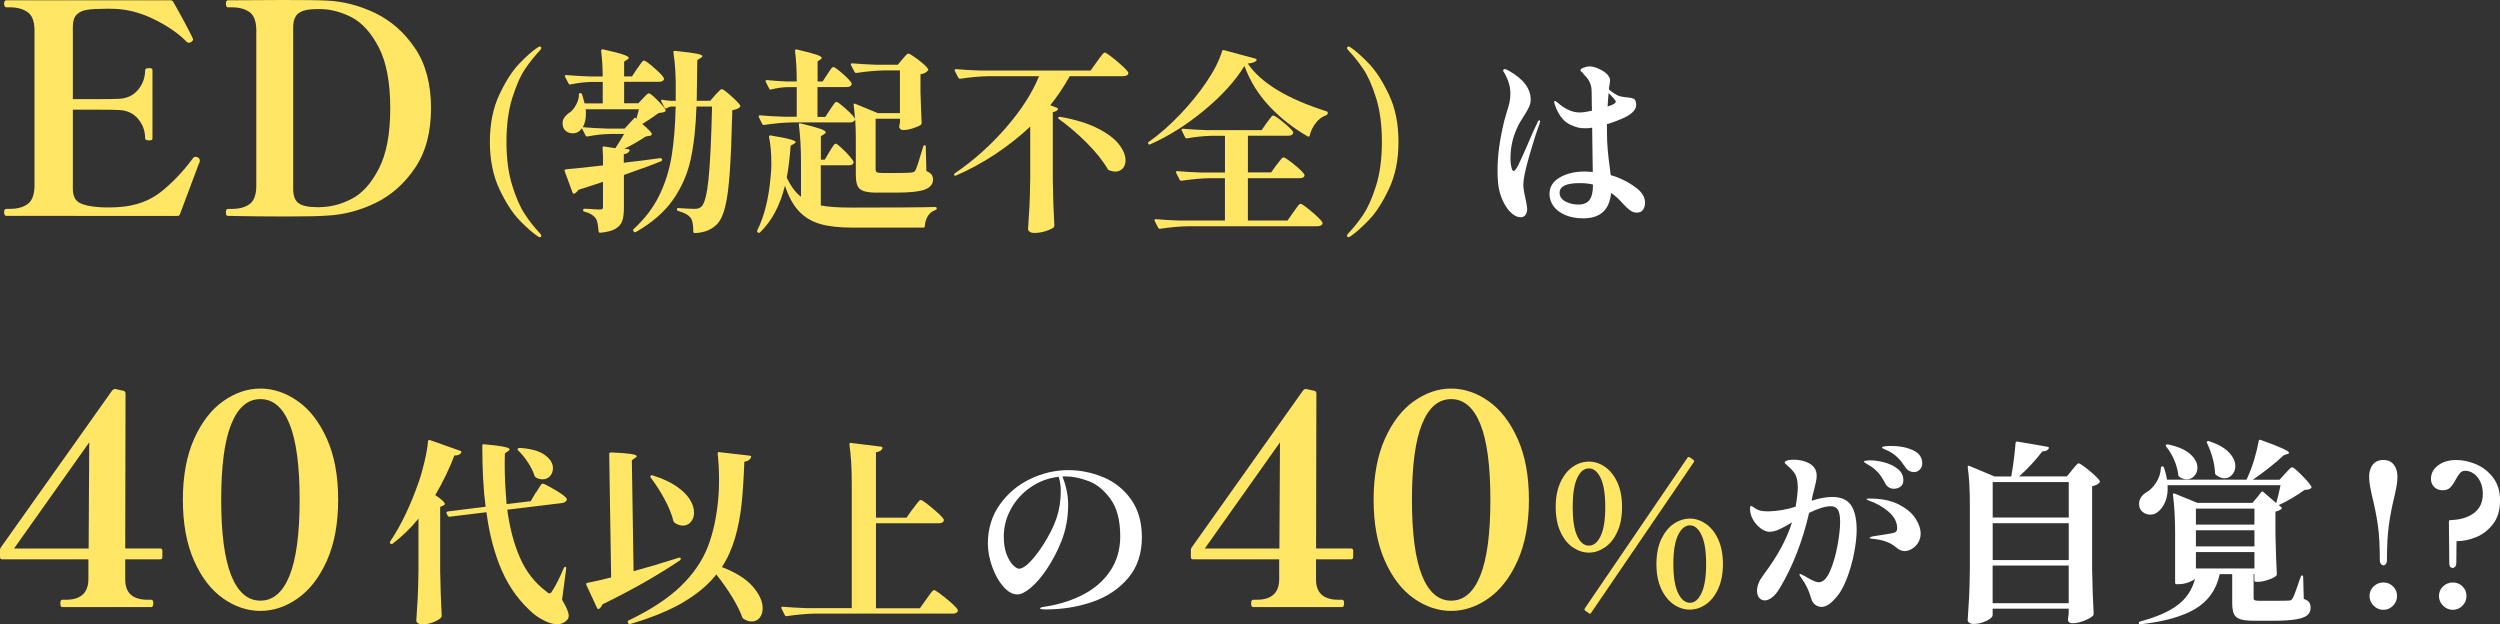 <?xml version="1.0" encoding="UTF-8"?>
<svg id="_レイヤー_2" data-name="レイヤー 2" xmlns="http://www.w3.org/2000/svg" viewBox="0 0 504.87 126.1">
  <rect x="0" y="0" width="504.87" height="126.1" fill="#333333" stroke="none"/>
  <defs>
    <style>
      .cls-1 {
        fill: #fff;
      }

      .cls-2 {
        fill: #ffe664;
      }
    </style>
  </defs>
  <g id="layout">
    <g>
      <g>
        <path class="cls-2" d="M40.36,32.44c0,.16-.04.32-.12.47-.08.16-.14.3-.18.41l-3.72,9.93c-.04.24-.22.35-.53.35H1.3c-.32,0-.47-.26-.47-.77,0-.43.16-.65.47-.65h.71c1.5,0,2.7-.33,3.6-1,.91-.67,1.36-1.93,1.36-3.78V6.2c0-1.85-.46-3.1-1.39-3.75-.93-.65-2.12-.97-3.57-.97h-.71c-.32,0-.47-.26-.47-.77C.83.28.98.06,1.3.06h33.15c.24,0,.41.1.53.3.79,1.38,1.57,2.79,2.33,4.22.77,1.44,1.31,2.49,1.62,3.16l.06.24c0,.16-.14.34-.41.53-.16.08-.3.12-.41.12-.2,0-.38-.08-.53-.24-1.65-1.69-3.89-3.22-6.71-4.58-2.82-1.36-5.64-2.04-8.48-2.04h-1.12c-1.62,0-2.87.07-3.75.21-.89.14-1.59.46-2.1.97-.51.51-.77,1.34-.77,2.48v14.59h4.79c2.17,0,3.62-.02,4.37-.06,1.69-.04,3.02-.64,3.99-1.8.96-1.16,1.45-2.49,1.45-3.99,0-.28.26-.41.77-.41.28,0,.46.03.56.09.1.06.15.17.15.32v13.77c0,.16-.05.27-.15.32-.1.06-.29.09-.56.09-.51,0-.77-.14-.77-.41,0-1.5-.48-2.82-1.45-3.96-.97-1.14-2.29-1.73-3.99-1.77-.75-.04-2.21-.06-4.37-.06h-4.79v15.95c0,1.38.42,2.31,1.27,2.81.85.49,2.18.8,3.99.92.39.04,1,.06,1.83.06s1.5-.02,2.01-.06c3.47-.2,6.37-1.23,8.72-3.1,2.34-1.87,4.5-4.15,6.47-6.82.12-.16.28-.24.47-.24.16,0,.31.04.47.12.27.12.41.34.41.65Z"/>
        <path class="cls-2" d="M45.71,43.43c-.06-.12-.09-.31-.09-.59,0-.43.14-.65.41-.65h.77c1.5,0,2.7-.32,3.6-.97.91-.65,1.36-1.9,1.36-3.75V6.2c0-1.85-.45-3.1-1.36-3.75-.91-.65-2.11-.97-3.6-.97h-.77c-.28,0-.41-.26-.41-.77,0-.43.14-.65.41-.65l11.17-.06c4.45,0,7.41.04,8.86.12,3.31.16,6.56,1,9.75,2.54,3.19,1.54,5.86,3.9,8.01,7.09,2.15,3.19,3.22,7.23,3.22,12.11s-1.07,8.86-3.22,12.05c-2.15,3.19-4.82,5.55-8.01,7.09-3.19,1.54-6.44,2.38-9.75,2.54-1.38.12-4.22.18-8.51.18-3.54,0-7.39-.04-11.52-.12-.16,0-.27-.06-.33-.18ZM64.52,41.83c2.17,0,4.32-.55,6.47-1.65,2.15-1.1,3.99-3.14,5.52-6.12,1.54-2.97,2.3-7.04,2.3-12.2s-.77-9.29-2.3-12.26c-1.54-2.97-3.38-5.01-5.52-6.12-2.15-1.1-4.3-1.65-6.47-1.65h-.41c-1.81,0-3.08.28-3.81.83-.73.55-1.09,1.52-1.09,2.9v32.56c0,1.42.36,2.39,1.09,2.92.73.53,2,.8,3.81.8h.41Z"/>
        <path class="cls-2" d="M108.58,47.7c-.97-.63-2.18-1.69-3.62-3.17-1.44-1.48-2.81-3.59-4.1-6.32-1.29-2.73-1.93-5.92-1.93-9.57s.64-6.84,1.93-9.57c1.29-2.73,2.65-4.84,4.1-6.32,1.44-1.48,2.65-2.54,3.62-3.17.21-.13.35-.2.43-.2s.15.03.22.1c.07.07.1.14.1.22s-.09.24-.28.47c-1.05,1.1-2.05,2.35-2.99,3.74-.95,1.39-1.81,3.34-2.6,5.85-.79,2.51-1.18,5.47-1.18,8.88s.38,6.28,1.14,8.74c.76,2.47,1.61,4.41,2.54,5.83.93,1.42,1.92,2.68,2.97,3.78l.24.28c.03.05.06.11.1.18.04.07.06.12.06.18,0,.08-.03.14-.1.2-.07.05-.14.08-.22.08s-.22-.07-.43-.2Z"/>
        <path class="cls-2" d="M133.44,31.98c.08,0,.14.03.2.08.05.05.08.11.08.16,0,.18-.08.3-.24.35-1.44.6-3.94,1.52-7.48,2.76v6.62c0,1.1-.11,1.98-.33,2.64-.22.66-.68,1.19-1.36,1.6-.68.41-1.71.68-3.07.81h-.08c-.13,0-.22-.09-.28-.28-.05-.66-.12-1.2-.2-1.61-.08-.42-.21-.77-.39-1.06-.5-.63-1.25-1.06-2.25-1.3-.18-.03-.28-.13-.28-.32s.1-.28.31-.28l.98.04c.81.08,1.52.12,2.13.12.24,0,.39-.04.47-.12.08-.08.12-.22.12-.43v-5.04c-2.13.71-3.78,1.25-4.96,1.61-.21.34-.47.59-.79.75-.03.03-.07.04-.12.04-.13,0-.22-.08-.28-.24l-1.58-4.29-.04-.16c0-.1.09-.18.28-.24.73-.05,2.77-.26,6.11-.63l1.38-.16v-1.85c0-.39-.03-.96-.08-1.69v-.04c0-.1.03-.18.1-.22.07-.04.14-.05.22-.02l2.25.35c.52-.76,1.12-1.72,1.77-2.88h-2.68c-1.65.03-3.22.2-4.69.51h-.12c-.1,0-.2-.07-.28-.2l-.75-1.46c-.18.24-.38.45-.59.63-.34.26-.77.39-1.3.39-.55,0-1.02-.18-1.42-.53s-.59-.86-.59-1.52c0-.45.14-.86.43-1.24.29-.38.66-.7,1.1-.97.45-.34.85-.85,1.22-1.54.37-.68.55-1.35.55-2.01,0-.21.08-.32.24-.32.18,0,.31.08.39.24.1.32.2.66.3,1.04.09.38.16.65.22.81h3.66v-4.33h-2.44c-1.42.05-2.77.22-4.06.51-.08,0-.16-.01-.24-.04-.08-.03-.13-.08-.16-.16l-.71-1.34s-.04-.08-.04-.16c0-.13.1-.2.31-.2,1.42.13,3.01.22,4.77.28h2.56c0-1.84-.11-3.56-.31-5.16,0-.26.12-.37.35-.32,2,.45,3.37.8,4.12,1.06.75.26,1.12.49,1.12.67,0,.08-.09.18-.28.32l-.67.43v2.99h1.58l1.06-1.58c.16-.21.33-.46.53-.75.2-.29.36-.51.49-.65.13-.14.25-.22.35-.22.24,0,.9.47,1.99,1.42,1.09.95,1.75,1.63,1.99,2.05.05.13.07.26.04.39-.16.29-.5.43-1.02.43h-7.01v4.33h2.88l.91-.98c.1-.1.3-.3.57-.59.28-.29.49-.43.65-.43.21,0,.76.44,1.65,1.32.89.88,1.46,1.54,1.69,1.99.08.16.04.29-.12.39-.21.13-.63.22-1.26.28-1.16.84-2.26,1.58-3.31,2.21,1.29,1.08,1.93,1.76,1.93,2.05,0,.18-.16.3-.47.35l-.75.12c-1.65,1.08-3.1,1.9-4.33,2.48l.79.08c.26.05.34.17.24.35-.16.37-.54.59-1.14.67v1.73c.68-.1,1.76-.24,3.23-.39l4.14-.55h.08ZM126.15,25.96l1.85-2.01c.05-.08.12-.13.2-.16.08-.03.14-.01.2.04l.12.16s.17-.62.51-1.93h-10.75c.03.21.04.51.04.91,0,1.1-.21,2.01-.63,2.72,1.44.13,3.09.22,4.92.28h3.55ZM147.58,19.32c1,.88,1.63,1.53,1.89,1.95.08.13.05.26-.08.39-.31.29-.81.49-1.5.59-.13,5.28-.3,9.43-.51,12.45-.21,3.02-.51,5.34-.91,6.97-.39,1.63-.93,2.81-1.61,3.55-1.1,1.16-2.61,1.77-4.53,1.85-.21,0-.32-.11-.32-.32,0-1.34-.17-2.25-.51-2.72-.47-.63-1.31-1.1-2.52-1.42-.18-.03-.28-.14-.28-.35,0-.08.03-.14.08-.2.05-.05.13-.07.24-.04,1.47.11,2.59.16,3.35.16.55,0,.98-.16,1.3-.47.63-.6,1.1-2.46,1.42-5.57.32-3.11.55-7.99.71-14.63h-3.15c-.13,4.12-.52,7.67-1.16,10.64-.64,2.97-1.83,5.69-3.56,8.17-1.73,2.48-4.23,4.65-7.48,6.52-.18.1-.34.08-.47-.08l-.04-.08c-.13-.18-.12-.33.04-.43,2.23-2.05,3.95-4.31,5.16-6.79,1.21-2.48,2.04-5.13,2.5-7.96.46-2.82.73-6.15.81-9.99h-.83c-.34.03-.67.14-.98.35-.18.11-.33.07-.43-.12l-.67-1.26-.04-.16c0-.16.1-.21.32-.16.34.08.91.14,1.69.2h.95v-1.97c.03-1.29,0-2.65-.08-4.08-.08-1.43-.21-2.67-.39-3.72,0-.26.12-.37.35-.31,2.07.21,3.51.39,4.31.55.8.16,1.2.33,1.2.51,0,.11-.11.22-.32.35l-.71.43-.04,2.76c0,1.29-.03,3.11-.08,5.48h2.72l1.02-1.18c.1-.1.26-.27.47-.49.21-.22.38-.39.51-.51.13-.12.25-.18.35-.18.21,0,.81.44,1.81,1.32Z"/>
        <path class="cls-2" d="M188.87,41.83c.21,0,.31.08.31.24s-.09.28-.28.35c-.63.21-1.13.6-1.5,1.18-.37.58-.58,1.26-.63,2.05,0,.21-.11.31-.32.31h-14.42c-2.57,0-4.71-.24-6.4-.73-1.69-.49-3.12-1.34-4.27-2.56-1.16-1.22-2.1-2.95-2.84-5.18-1,4.04-2.68,7.19-5.04,9.45-.16.13-.3.13-.43,0-.16-.16-.2-.3-.12-.43,1.44-2.86,2.35-6.55,2.72-11.07.08-.76.12-1.56.12-2.4,0-2.13-.16-3.91-.47-5.36v-.08c0-.21.12-.29.35-.24,1.92.31,3.24.58,3.96.79.72.21,1.08.39,1.08.55,0,.08-.1.18-.31.32l-.71.39c-.21,2.71-.47,4.86-.79,6.46.84,1.76,1.8,3.05,2.88,3.86v-6.85c0-2.89-.15-5.45-.43-7.68v-.08c0-.21.12-.28.35-.2,1.94.47,3.28.84,4,1.1.72.26,1.08.5,1.08.71,0,.11-.11.22-.32.35l-.67.43v4.73h.79l.95-1.61c.1-.16.25-.39.43-.69.18-.3.34-.53.47-.69.13-.16.25-.24.35-.24.16,0,.54.28,1.14.83.6.55,1.17,1.13,1.69,1.73.52.6.79,1,.79,1.18-.03.42-.34.63-.95.63h-5.67v8.11c1.44.29,3.54.43,6.3.43,8.46,0,14.05-.04,16.78-.12ZM160.9,23.63v-6.03h-1.97c-1.05.03-2.11.18-3.19.47-.21.05-.34,0-.39-.16l-.71-1.38-.04-.16c0-.13.1-.2.31-.2,1.16.13,2.47.22,3.94.28h2.05c0-2.36-.12-4.41-.35-6.14,0-.26.12-.37.35-.32,1.92.45,3.24.79,3.96,1.04.72.25,1.08.47,1.08.65,0,.13-.08.24-.24.32l-.59.39v4.06h1.02l.95-1.46c.13-.18.28-.41.45-.67.17-.26.31-.46.43-.59.12-.13.23-.2.33-.2.24,0,.85.44,1.85,1.32,1,.88,1.6,1.52,1.81,1.91.08.13.08.26,0,.39-.16.29-.47.43-.95.43h-5.91v6.03h1.58l.98-1.5c.1-.16.26-.38.45-.67.2-.29.35-.51.47-.65.12-.14.23-.22.33-.22.24,0,.89.49,1.97,1.46,1.08.97,1.68,1.64,1.81,2.01-.11-1.31-.2-2.25-.28-2.8v-.08c0-.1.03-.18.08-.22.05-.04.13-.03.24.02l4.57,1.89h4.45v-8.63h-3.15c-1.68.03-3.56.2-5.63.51h-.08c-.13,0-.24-.07-.31-.2l-.71-1.38-.04-.16c0-.13.09-.2.28-.2,1.42.13,3.01.22,4.77.28h4.45l.91-1.1c.13-.13.33-.35.59-.67.26-.32.47-.47.63-.47.24,0,.9.41,1.99,1.24,1.09.83,1.75,1.45,1.99,1.87.08.11.05.22-.08.35-.31.37-.8.6-1.46.71v3.43c.08,2.81.16,4.94.24,6.38,0,.16-.05.29-.16.39-.31.24-.85.47-1.6.71s-1.4.35-1.95.35c-.45,0-.72-.2-.83-.59l.04-.39.12-.51v-.79h-4.92v10.2c0,.29.08.49.24.59.16.11.51.16,1.06.16h3.19c1.52,0,2.42-.03,2.68-.08.26-.03.45-.07.57-.14.12-.07.23-.19.33-.37.16-.32.38-.95.67-1.89.29-.95.49-1.59.59-1.93l.28-.91c.03-.18.13-.28.32-.28.13,0,.2.11.2.32l.12,4.88c.52.24.88.49,1.06.75.18.26.28.59.28.98,0,.92-.55,1.59-1.63,2.01-1.09.42-3.05.63-5.89.63h-3.74c-1.21,0-2.12-.1-2.74-.32-.62-.21-1.04-.57-1.26-1.08-.22-.51-.33-1.28-.33-2.3v-7.13c0-1.29-.04-2.6-.12-3.94-.16.39-.51.59-1.06.59h-11.7c-1.68.03-3.56.2-5.63.51h-.12c-.11,0-.2-.07-.28-.2l-.67-1.38s-.04-.08-.04-.16c0-.13.09-.2.28-.2,1.39.13,2.99.22,4.81.28h2.6Z"/>
        <path class="cls-2" d="M208.01,25.6c-2.13,2-4.46,3.84-7.01,5.53-2.55,1.69-5.19,3.13-7.92,4.31-.18.08-.31.05-.39-.08-.05-.13-.01-.25.12-.35,3.76-2.55,7.19-5.61,10.3-9.18,3.11-3.57,5.35-7.05,6.72-10.44h-10.28c-1.68.03-3.56.2-5.63.51h-.08c-.13,0-.24-.07-.31-.2l-.71-1.38-.04-.16c0-.13.09-.2.28-.2,1.42.13,3.01.22,4.77.28h22.41l1.3-1.81c.1-.16.29-.41.55-.77.26-.35.47-.62.63-.79.16-.17.29-.26.39-.26.16,0,.64.31,1.44.93.8.62,1.56,1.26,2.27,1.93.71.67,1.06,1.1,1.06,1.28-.03.21-.14.37-.33.47-.2.11-.44.16-.73.16h-10.79c-1.16,2.1-2.47,4.06-3.94,5.87l1.34.51c.1.05.18.11.22.18.04.07.02.14-.06.22-.16.24-.49.39-.98.47v13.9c.05,3.28.16,6.29.31,9.02,0,.16-.05.29-.16.39-.34.26-.89.51-1.65.75-.76.24-1.5.35-2.21.35-.42,0-.74-.08-.96-.24-.22-.16-.33-.34-.33-.55.1-1.55.2-3.05.28-4.51.08-1.46.13-3.37.16-5.73v-10.44ZM213.72,23.71c.1-.1.24-.14.39-.12,3.07.55,5.6,1.33,7.58,2.34,1.98,1.01,3.41,2.09,4.29,3.23.88,1.14,1.32,2.21,1.32,3.21,0,.68-.19,1.23-.57,1.65-.38.42-.89.63-1.52.63-.34,0-.74-.08-1.18-.24-.13-.03-.24-.1-.31-.24-.97-1.68-2.39-3.45-4.25-5.32-1.87-1.86-3.74-3.47-5.63-4.81-.16-.1-.2-.22-.12-.35Z"/>
        <path class="cls-2" d="M243.21,22.26c-3.56,2.94-7.2,5.24-10.93,6.89-.18.08-.32.04-.39-.12-.1-.16-.07-.29.12-.39,2.05-1.44,4.11-3.24,6.18-5.4,2.07-2.15,3.89-4.37,5.44-6.66,1.55-2.28,2.6-4.36,3.15-6.22.05-.21.18-.29.39-.24l6.38,1.73c.24.08.29.21.16.39-.24.31-.81.51-1.73.59,2.65,3.91,7.96,7.13,15.91,9.65.21.05.29.17.24.35v.08c0,.13-.09.25-.28.35-.84.29-1.56.82-2.15,1.6-.59.77-.99,1.61-1.2,2.5-.05.21-.18.28-.39.2-2.97-1.71-5.57-3.75-7.8-6.14-2.23-2.39-3.9-5.09-5-8.11-1.84,3.02-4.54,6-8.1,8.94ZM257.8,33.32c.13-.16.3-.38.51-.67.21-.29.39-.51.53-.65.14-.14.27-.22.37-.22.24,0,.93.47,2.09,1.4,1.16.93,1.85,1.61,2.09,2.03.05.11.06.22.04.35-.16.29-.49.43-.98.43h-10.44v8.55h8l1.18-1.69c.16-.21.35-.47.57-.79.22-.32.4-.54.53-.69.13-.14.25-.22.35-.22.24,0,.96.51,2.19,1.54,1.22,1.02,1.95,1.75,2.19,2.17l.08.2c0,.18-.11.33-.33.45s-.47.18-.73.18h-26.12c-1.68.03-3.56.2-5.63.51h-.12c-.1,0-.2-.07-.28-.2l-.71-1.38s-.04-.08-.04-.16c0-.13.09-.2.28-.2,1.44.13,3.05.22,4.81.28h9.14v-8.55h-3.19c-1.63.03-3.48.2-5.55.51h-.12c-.11,0-.2-.07-.28-.2l-.71-1.38s-.04-.08-.04-.16c0-.13.09-.2.28-.2,1.44.13,3.05.22,4.81.28h4.81v-7.41h-2.8c-1.68.05-3.3.22-4.85.51h-.12c-.11,0-.2-.07-.28-.2l-.67-1.38s-.04-.08-.04-.16c0-.13.09-.2.28-.2,1.44.13,3.05.22,4.81.28h11.07l1.02-1.46c.1-.13.26-.34.47-.63.21-.29.38-.51.51-.65.13-.14.25-.22.35-.22.24,0,.9.45,1.99,1.34,1.09.89,1.75,1.54,1.99,1.93.08.13.08.26,0,.39-.16.29-.47.43-.95.43h-8.15v7.41h4.69l1.1-1.54Z"/>
        <path class="cls-2" d="M272.3,47.11c1.05-1.1,2.05-2.35,2.99-3.74s1.81-3.34,2.6-5.85c.79-2.51,1.18-5.47,1.18-8.88s-.39-6.37-1.18-8.88c-.79-2.51-1.65-4.46-2.6-5.85-.95-1.39-1.94-2.64-2.99-3.74-.18-.18-.28-.34-.28-.47,0-.08.03-.15.1-.22.06-.07.12-.1.18-.1.1,0,.26.07.47.2,1,.68,2.21,1.75,3.62,3.21,1.42,1.46,2.78,3.55,4.08,6.28,1.3,2.73,1.95,5.92,1.95,9.57s-.65,6.84-1.95,9.57c-1.3,2.73-2.66,4.83-4.08,6.28-1.42,1.46-2.63,2.53-3.62,3.21-.21.13-.37.2-.47.2-.05,0-.11-.03-.18-.08-.07-.05-.1-.12-.1-.2,0-.13.09-.3.28-.51Z"/>
        <path class="cls-1" d="M311.02,24.5c0,.08-.04.25-.12.51-.68,1.86-1.4,4.12-2.15,6.76-.75,2.64-1.12,4.48-1.12,5.53,0,.66.16,1.64.47,2.95.21,1,.31,1.64.31,1.93,0,.47-.11.87-.33,1.2-.22.33-.55.49-.97.49-.53,0-1.04-.19-1.54-.57-.5-.38-.92-.82-1.26-1.32-.63-.92-1.1-1.94-1.42-3.05-.32-1.12-.47-2.62-.47-4.51,0-2.97.45-6.28,1.34-9.93.03-.08.2-.68.51-1.81.26-.76.45-1.42.57-1.99.12-.56.18-1.18.18-1.83,0-1.36-.41-2.74-1.22-4.14-.05-.08-.1-.16-.16-.24-.05-.08-.08-.16-.08-.24s.03-.14.1-.2c.06-.05.12-.08.18-.08.24,0,.54.12.91.35,2.92,1.65,4.37,3.6,4.37,5.83,0,.5-.12,1-.35,1.5-.24.5-.62,1.16-1.14,1.97-.53.84-.84,1.37-.95,1.58-.58,1.16-1,2.28-1.26,3.39-.26,1.1-.39,2.27-.39,3.51,0,.55.06,1.1.18,1.63.12.54.27.81.45.81.24,0,.54-.38.93-1.14.38-.76.98-2.07,1.79-3.94.84-2,1.55-3.58,2.13-4.77.1-.26.24-.39.39-.39.08,0,.12.07.12.2ZM331.8,39.39c.28.53.41,1.05.41,1.58,0,.55-.14,1.02-.41,1.4-.28.38-.69.57-1.24.57-.5,0-.97-.16-1.4-.49-.43-.33-.85-.71-1.24-1.14-.39-.43-.68-.74-.87-.93-.39-.39-.79-.75-1.18-1.06l-.51-.35c-.32,3.41-2.18,5.12-5.59,5.12-1.42,0-2.65-.22-3.68-.67-1.04-.45-1.83-1.04-2.36-1.79-.54-.75-.81-1.57-.81-2.46,0-1.42.69-2.53,2.07-3.33,1.38-.8,3.07-1.2,5.06-1.2.39,0,.93.03,1.61.08,0-.92-.03-2.72-.08-5.4l-.04-3.54c-.39.08-.8.12-1.22.12-.71,0-1.22-.04-1.54-.12-1.31-.32-2.33-.85-3.05-1.6-.72-.75-1.31-1.78-1.75-3.09-.08-.31-.12-.46-.12-.43,0-.18.05-.28.16-.28.08,0,.19.06.33.18.14.12.26.2.33.26.58.53,1.25.97,2.01,1.34.76.37,1.52.55,2.28.55.66,0,1.5-.12,2.52-.35l-.04-2.17c0-1.13-.01-1.84-.04-2.13-.03-.55-.18-1.09-.45-1.61-.28-.52-.6-.95-.96-1.26-.08-.05-.16-.16-.24-.32-.13-.18-.29-.34-.47-.47-.08-.08-.12-.16-.12-.24,0-.16.2-.32.61-.49.41-.17.82-.26,1.24-.26.66,0,1.43.24,2.32.71.89.47,1.43.96,1.62,1.46.13.16.2.38.2.67,0,.16-.03.37-.08.65-.05.28-.09.51-.12.69l-.04.47c.32.29.69.57,1.12.85.43.28.86.47,1.28.57.34.08.8.14,1.38.2.52.05.91.12,1.14.22.24.09.41.31.51.65.05.26.08.46.08.59,0,.95-.74,1.79-2.21,2.52-1.1.53-2.34,1-3.7,1.42v1.18c0,1.5.05,2.84.16,4.02s.26,2.52.47,4.02l.12,1.06c1.92.55,3.65,1.42,5.2,2.6.6.45,1.04.93,1.32,1.46ZM321.7,37.26c-.81-.18-1.71-.28-2.68-.28-2.71,0-4.06.64-4.06,1.93,0,.79.4,1.39,1.2,1.79.8.41,1.65.61,2.54.61,1.08,0,1.84-.31,2.3-.93.46-.62.69-1.6.69-2.93v-.2ZM324.73,20.29c0,.24-.03.64-.08,1.22,1.1-.34,1.65-.67,1.65-.98,0-.13-.16-.37-.47-.73-.32-.35-.64-.69-.98-1l-.12,1.5Z"/>
      </g>
      <g>
        <path class="cls-2" d="M32.79,111.25v1.24c0,.32-.16.47-.47.47h-7.03v4.08c0,2.72,1.52,4.08,4.55,4.08h.71c.28,0,.41.24.41.71,0,.51-.14.77-.41.77H12.59c-.28,0-.41-.26-.41-.77,0-.47.14-.71.41-.71h.71c2.99,0,4.51-1.36,4.55-4.08v-4.08H.47c-.32,0-.47-.16-.47-.47v-1.42c0-.2.06-.37.18-.53l22.51-31.73c.08-.08.18-.15.3-.21s.24-.07.35-.03l1.6.35c.28.08.41.26.41.53l-.06,31.31h7.03c.31,0,.47.16.47.47ZM18.02,89.33l-15.19,21.45h15.07l.12-21.45Z"/>
        <path class="cls-2" d="M45.03,120.83c-2.4-1.69-4.35-4.23-5.85-7.62-1.5-3.39-2.25-7.48-2.25-12.29s.76-8.9,2.27-12.29c1.52-3.39,3.48-5.93,5.88-7.62,2.4-1.69,4.9-2.54,7.5-2.54s5.16.85,7.56,2.54c2.4,1.69,4.36,4.23,5.88,7.62,1.52,3.39,2.27,7.48,2.27,12.29s-.76,8.9-2.27,12.29c-1.52,3.39-3.48,5.93-5.88,7.62-2.4,1.69-4.92,2.54-7.56,2.54s-5.16-.85-7.56-2.54ZM58.47,116.25c1.36-3.37,2.04-8.48,2.04-15.33s-.68-11.95-2.04-15.3c-1.36-3.35-3.32-5.02-5.88-5.02s-4.52,1.67-5.88,5.02c-1.36,3.35-2.04,8.45-2.04,15.3s.68,11.96,2.04,15.33c1.36,3.37,3.32,5.05,5.88,5.05s4.52-1.68,5.88-5.05Z"/>
        <path class="cls-2" d="M84.5,104.75c-1.55,1.89-3.28,3.57-5.2,5.04-.11.11-.25.11-.43,0-.13-.08-.16-.22-.08-.43,2.18-3.23,4.11-7.26,5.79-12.09.42-1.21.81-2.6,1.18-4.18.37-1.58.59-2.9.67-3.98.03-.1.07-.18.14-.22s.15-.05.26-.02l6.11,2.17c.21.08.28.21.2.39-.26.39-.72.58-1.38.55-1,2.65-2.28,5.32-3.86,8,1.29.87,1.93,1.46,1.93,1.77,0,.16-.12.28-.35.35l-.59.28v12.92c.05,3.26.16,6.28.31,9.06,0,.13-.04.25-.12.35-.31.34-.84.66-1.58.95-.74.29-1.46.43-2.17.43-.39,0-.7-.08-.93-.24s-.33-.34-.33-.55c.1-1.55.2-3.05.28-4.51.08-1.46.13-3.37.16-5.73v-10.32ZM108.25,99.48c.1-.16.26-.41.47-.77.21-.35.38-.62.51-.79.13-.17.25-.26.35-.26.24,0,1.04.4,2.4,1.2,1.37.8,2.18,1.4,2.44,1.79.05.11.07.22.04.35-.16.31-.47.51-.95.59l-11.07,1.34c.5,3.73,1.37,6.99,2.6,9.77,1.23,2.78,2.99,5.03,5.28,6.74.26.26.49.39.67.39s.37-.17.55-.51c.71-1.1,1.48-2.64,2.32-4.61.08-.16.17-.24.28-.24.08,0,.14.03.18.1.04.07.05.15.02.26l-.83,6.3c.89,1.47,1.34,2.53,1.34,3.19,0,.37-.12.67-.35.91-.53.55-1.18.83-1.97.83-.74,0-1.53-.2-2.38-.61-.85-.41-1.65-.9-2.38-1.48-2.76-2.36-4.89-5.26-6.4-8.69-1.51-3.43-2.55-7.37-3.13-11.84l-7.45.91h-.08c-.13,0-.24-.08-.32-.24l-.2-.43-.04-.12c0-.13.09-.22.28-.28l7.64-.95c-.45-3.36-.67-7.47-.67-12.33,0-.24.12-.33.35-.28,3.44.29,5.16.63,5.16,1.02,0,.11-.09.22-.28.35l-.67.47-.04,2.09c0,2.49.13,5.21.39,8.15l4.88-.59,1.02-1.77ZM104.59,90.57c.13-.08.26-.12.39-.12,2.29.16,3.97.64,5.06,1.44,1.09.8,1.63,1.69,1.63,2.66,0,.63-.2,1.16-.59,1.6-.39.43-.91.65-1.54.65-.42,0-.85-.12-1.3-.35-.05-.03-.14-.13-.28-.31-.26-.87-.7-1.77-1.32-2.72-.62-.95-1.28-1.76-1.99-2.44-.16-.16-.18-.29-.08-.39Z"/>
        <path class="cls-2" d="M127.95,115.35c2.81-.76,5.86-1.67,9.14-2.72.1-.03.19-.03.26,0,.06.03.11.07.14.12v.08c0,.11-.05.21-.16.32-4.62,3.1-9.85,6.07-15.68,8.9-.13.37-.35.67-.67.91-.03.03-.07.04-.12.04-.13,0-.22-.07-.28-.2l-2.17-4.69-.04-.16c0-.13.08-.21.24-.24,1.6-.32,3.2-.68,4.81-1.1l-.39-24.93c0-.21.12-.31.35-.31,3.47.13,5.2.38,5.2.75,0,.11-.1.22-.31.35l-.67.47.35,22.41ZM137.93,121.67c-2.82,1.64-6.38,3.09-10.66,4.35h-.12c-.13,0-.24-.05-.31-.16l-.04-.12c-.08-.18-.04-.33.12-.43,4.49-2.15,8.01-4.46,10.56-6.93,2.55-2.47,4.37-5.13,5.48-8,1.1-2.86,1.81-6.22,2.13-10.08.08-.95.12-2.06.12-3.35,0-1.94-.09-3.72-.28-5.32,0-.26.1-.37.31-.32l6.18.71c.26.05.34.17.24.35-.21.5-.66.79-1.34.87-.13,3.47-.32,6.36-.57,8.67-.25,2.31-.68,4.54-1.3,6.7-.62,2.15-1.5,4.12-2.66,5.91,2.81,1.08,4.88,2.38,6.22,3.92s2.01,3,2.01,4.39c0,.79-.2,1.43-.61,1.93-.41.5-.94.75-1.6.75-.5,0-1.04-.17-1.62-.51-.1-.05-.2-.16-.28-.32-.89-2.44-2.64-5.33-5.24-8.67-1.68,2.13-3.93,4.01-6.76,5.65ZM131.41,96.05c.08-.08.21-.09.39-.04,1.94.6,3.54,1.33,4.79,2.19,1.25.85,2.15,1.74,2.72,2.66.56.92.85,1.8.85,2.64,0,.76-.21,1.39-.63,1.89-.42.5-.96.75-1.61.75-.6,0-1.17-.2-1.69-.59-.1-.05-.18-.17-.24-.35-.34-1.36-.93-2.82-1.77-4.37-.84-1.55-1.77-3.01-2.8-4.37-.11-.18-.11-.31,0-.39Z"/>
        <path class="cls-2" d="M184.36,102.78c.1-.16.29-.41.55-.77.26-.35.47-.62.63-.79.16-.17.29-.26.39-.26.24,0,1,.54,2.3,1.61,1.3,1.08,2.08,1.84,2.34,2.28.08.13.08.26,0,.39-.16.29-.47.43-.95.43h-12.72v17.17h8.86l1.3-1.81c.13-.18.32-.45.57-.81.25-.35.45-.62.61-.79.16-.17.29-.26.39-.26.24,0,1.02.55,2.36,1.63,1.34,1.09,2.14,1.86,2.4,2.3.08.13.08.26,0,.39-.16.29-.5.43-1.02.43h-27.85c-1.68.03-3.56.2-5.63.51h-.12c-.11,0-.2-.07-.28-.2l-.67-1.34s-.04-.08-.04-.16c0-.13.09-.2.28-.2,1.44.13,3.05.22,4.81.28h9.14v-25.33c0-2.99-.16-5.57-.47-7.72,0-.26.1-.37.31-.31l6.07.75c.26.05.35.17.28.35-.16.42-.59.68-1.3.79v13.2h6.18l1.26-1.81Z"/>
        <path class="cls-1" d="M222.74,96.34c2.27.93,4.15,2.42,5.63,4.45,1.48,2.04,2.23,4.62,2.23,7.74,0,3.28-.92,6.01-2.76,8.19-1.84,2.18-4.23,3.78-7.17,4.81-2.94,1.02-6.09,1.54-9.45,1.54-.79,0-1.18-.07-1.18-.2s.23-.24.69-.31c.46-.08.72-.12.77-.12,2.78-.47,5.28-1.31,7.5-2.5,2.22-1.19,3.98-2.78,5.28-4.75,1.3-1.97,1.95-4.27,1.95-6.89,0-3.23-.66-5.74-1.97-7.54-1.31-1.8-2.8-3.01-4.47-3.62-1.67-.62-3.17-.93-4.51-.93-.34,0-.59.01-.75.04.32.66.59,1.52.83,2.58s.35,2.08.35,3.05c0,2.7-.47,5.23-1.42,7.56-.81,2-1.77,3.81-2.86,5.44-1.09,1.63-2.17,2.9-3.25,3.8-1.08.91-1.98,1.36-2.72,1.36-.97,0-1.92-.52-2.84-1.58-.92-1.05-1.67-2.38-2.25-4-.58-1.61-.87-3.18-.87-4.71,0-2.97.8-5.58,2.4-7.84,1.6-2.26,3.65-3.98,6.15-5.18,2.49-1.19,5.06-1.79,7.68-1.79,2.39,0,4.72.47,6.99,1.4ZM213.78,96.29c-2.08.24-3.96.94-5.65,2.11-1.69,1.17-3.02,2.63-3.98,4.39-.96,1.76-1.44,3.61-1.44,5.55,0,1.39.18,2.57.55,3.55.37.97.8,1.71,1.3,2.21.5.5.91.75,1.22.75,1.1,0,2.68-1.52,4.73-4.57,1.31-2.02,2.26-3.89,2.84-5.59.58-1.71.87-3.56.87-5.55,0-1.08-.14-2.02-.43-2.84Z"/>
        <path class="cls-2" d="M273.27,111.25v1.24c0,.32-.16.47-.47.47h-7.03v4.08c0,2.72,1.52,4.08,4.55,4.08h.71c.28,0,.41.24.41.71,0,.51-.14.77-.41.77h-17.96c-.28,0-.41-.26-.41-.77,0-.47.14-.71.41-.71h.71c2.99,0,4.51-1.36,4.55-4.08v-4.08h-17.37c-.32,0-.47-.16-.47-.47v-1.42c0-.2.06-.37.18-.53l22.51-31.73c.08-.08.18-.15.3-.21s.24-.07.35-.03l1.6.35c.28.08.41.26.41.53l-.06,31.31h7.03c.31,0,.47.16.47.47ZM258.49,89.33l-15.19,21.45h15.07l.12-21.45Z"/>
        <path class="cls-2" d="M285.5,120.83c-2.4-1.69-4.35-4.23-5.85-7.62-1.5-3.39-2.25-7.48-2.25-12.29s.76-8.9,2.27-12.29c1.52-3.39,3.48-5.93,5.88-7.62,2.4-1.69,4.9-2.54,7.5-2.54s5.16.85,7.56,2.54c2.4,1.69,4.36,4.23,5.88,7.62,1.52,3.39,2.27,7.48,2.27,12.29s-.76,8.9-2.27,12.29c-1.52,3.39-3.48,5.93-5.88,7.62-2.4,1.69-4.92,2.54-7.56,2.54s-5.16-.85-7.56-2.54ZM298.94,116.25c1.36-3.37,2.04-8.48,2.04-15.33s-.68-11.95-2.04-15.3c-1.36-3.35-3.32-5.02-5.88-5.02s-4.52,1.67-5.88,5.02c-1.36,3.35-2.04,8.45-2.04,15.3s.68,11.96,2.04,15.33c1.36,3.37,3.32,5.05,5.88,5.05s4.52-1.68,5.88-5.05Z"/>
        <path class="cls-2" d="M317.66,110.56c-1.04-.7-1.88-1.74-2.52-3.13-.64-1.39-.97-3.07-.97-5.04s.32-3.64.97-5.02c.64-1.38,1.48-2.42,2.5-3.11,1.02-.7,2.1-1.04,3.23-1.04s2.21.35,3.23,1.04c1.02.7,1.86,1.73,2.5,3.11.64,1.38.97,3.05.97,5.02s-.32,3.65-.97,5.04c-.64,1.39-1.48,2.44-2.52,3.13-1.04.7-2.11,1.04-3.21,1.04s-2.17-.35-3.21-1.04ZM323.25,108.24c.62-1.3.93-3.25.93-5.85s-.31-4.55-.93-5.85c-.62-1.3-1.41-1.95-2.38-1.95s-1.76.65-2.36,1.95c-.6,1.3-.91,3.25-.91,5.85s.3,4.55.91,5.85c.6,1.3,1.39,1.95,2.36,1.95s1.77-.65,2.38-1.95ZM342.06,93.33l-20.72,30.41c-.13.21-.28.25-.43.12l-.75-.51c-.18-.13-.22-.29-.12-.47l20.72-30.41c.05-.1.12-.16.22-.18.09-.01.18,0,.26.06l.71.51c.18.13.22.29.12.47ZM338.01,122.07c-1.02-.7-1.87-1.74-2.52-3.13-.66-1.39-.98-3.07-.98-5.04s.33-3.64.98-5.02c.66-1.38,1.5-2.42,2.54-3.11,1.04-.7,2.12-1.04,3.25-1.04s2.17.35,3.19,1.04c1.02.7,1.86,1.73,2.5,3.11.64,1.38.97,3.05.97,5.02s-.32,3.65-.97,5.04c-.64,1.39-1.48,2.44-2.5,3.13-1.02.7-2.1,1.04-3.23,1.04s-2.21-.35-3.23-1.04ZM343.62,119.76c.62-1.31.93-3.27.93-5.87s-.31-4.52-.93-5.83c-.62-1.31-1.4-1.97-2.34-1.97s-1.77.66-2.4,1.97c-.63,1.31-.95,3.26-.95,5.83s.32,4.56.95,5.87c.63,1.31,1.43,1.97,2.4,1.97s1.73-.66,2.34-1.97Z"/>
        <path class="cls-1" d="M373.81,102.02c.76,1.12,1.14,2.79,1.14,5.02,0,1.26-.17,2.8-.51,4.61-.34,1.81-.85,3.58-1.52,5.3-.67,1.72-1.46,3.05-2.38,4-.97,1.08-1.86,1.61-2.68,1.61-.47,0-.91-.15-1.3-.45-.39-.3-.67-.75-.83-1.36-.39-1.42-1.04-2.76-1.93-4.02-.26-.32-.39-.55-.39-.71,0-.08.04-.12.12-.12s.35.13.83.39c.1.08.47.29,1.1.63.84.45,1.46.67,1.85.67.87-.03,1.62-.78,2.27-2.26.64-1.48,1.14-3.2,1.5-5.16.35-1.96.53-3.53.53-4.71s-.14-1.98-.43-2.48c-.29-.5-.77-.75-1.46-.75-1.08,0-2.53.45-4.37,1.34-1.34,5.78-3.32,10.86-5.95,15.24-.47.79-.97,1.39-1.5,1.81-.53.42-1.02.63-1.5.63s-.85-.18-1.14-.53c-.29-.35-.43-.82-.43-1.4,0-1,.41-2.03,1.22-3.11,1.6-2.15,2.85-4.08,3.74-5.77.89-1.69,1.59-3.34,2.09-4.94-1.02.63-1.89,1.1-2.6,1.42-.71.32-1.37.47-1.97.47-.53,0-1.1-.22-1.71-.67-.62-.45-1.14-1.03-1.56-1.75-.42-.72-.63-1.49-.63-2.3,0-.13.02-.25.06-.35.04-.1.08-.16.14-.16.08,0,.2.06.37.18.17.12.32.22.45.3.39.26.79.43,1.2.51s.91.12,1.52.12c1.89-.05,3.72-.37,5.48-.95.29-1.73.43-3.03.43-3.9,0-1.42-.28-2.46-.83-3.11-.37-.47-.76-.88-1.18-1.22-.42-.34-.63-.56-.63-.67,0-.16.16-.3.47-.41.31-.12.76-.18,1.34-.18.5,0,1.01.05,1.54.16.52.11.96.25,1.3.43,1.21.55,1.81,1.43,1.81,2.64,0,.37-.05.81-.16,1.32-.11.51-.22,1-.35,1.48-.21.74-.34,1.26-.39,1.58l-.12.67c1.6-.5,2.99-.75,4.18-.75,1.76,0,3.02.56,3.78,1.67ZM379.21,95.38c-.5-.58-1.13-1.08-1.89-1.5-.08-.05-.21-.13-.39-.24-.18-.1-.32-.19-.39-.26-.08-.07-.12-.12-.12-.18,0-.08.15-.14.45-.18.3-.04.56-.06.77-.06.87,0,1.82.14,2.88.41,1.05.28,1.96.72,2.72,1.32.76.6,1.14,1.37,1.14,2.28,0,.6-.2,1.04-.59,1.32s-.84.41-1.34.41c-.39,0-.74-.1-1.04-.3-.3-.2-.55-.48-.73-.85-.47-.89-.96-1.63-1.46-2.21ZM383.44,101.88c1.56.79,2.69,1.73,3.39,2.82.7,1.09,1.04,2.11,1.04,3.05,0,.68-.17,1.3-.51,1.85-.34.55-.77.97-1.28,1.26-.51.29-1,.43-1.48.43-.29,0-.57-.07-.85-.2-.28-.13-.57-.33-.89-.59-1.1-.95-2.68-1.51-4.73-1.69-.37-.03-.55-.09-.55-.2s.25-.21.75-.32l2.56-.39c.95-.13,1.56-.27,1.83-.41.28-.14.41-.41.41-.81,0-1.23-.58-2.35-1.75-3.35-1.17-1-2.5-1.75-4-2.25-.29-.1-.43-.2-.43-.28s.17-.12.51-.12c2.42,0,4.41.39,5.97,1.18ZM380.59,90.73c-.34-.13-.51-.25-.51-.35,0-.21.64-.32,1.93-.32,1.6,0,3.03.28,4.29.85,1.26.56,1.89,1.45,1.89,2.66,0,.53-.17.95-.51,1.28-.34.33-.71.49-1.1.49-.79,0-1.41-.35-1.85-1.06-.55-.81-1.07-1.46-1.56-1.93-.49-.47-1.07-.89-1.75-1.26-.21-.1-.49-.22-.83-.35Z"/>
        <path class="cls-1" d="M418.45,94.91c.1-.1.26-.29.47-.55.21-.26.38-.46.51-.59.13-.13.25-.2.35-.2.24,0,.94.48,2.11,1.44,1.17.96,1.88,1.66,2.15,2.11.08.11.05.22-.08.35-.32.37-.8.6-1.46.71v16.78c.05,3.28.16,6.29.31,9.02,0,.16-.05.29-.16.39-.37.34-.97.68-1.81,1-.84.33-1.61.49-2.32.49-.5,0-.8-.2-.91-.59,0-.16.01-.29.04-.39.03-.11.04-.23.04-.37s.03-.35.08-.61v-.98h-15.36v1.34c0,.21-.19.45-.57.73-.38.28-.87.51-1.46.71s-1.2.3-1.83.3c-.37,0-.66-.08-.87-.24-.21-.16-.31-.34-.31-.55.1-1.55.2-3.05.28-4.51.08-1.46.13-3.37.16-5.73v-12.96c0-3.1-.14-5.65-.43-7.64v-.08c0-.1.03-.18.08-.22.05-.04.13-.03.24.02l5.08,2.13h3.39c.42-2.39.71-4.65.87-6.77.05-.21.17-.3.35-.28l6.11,1.06c.26.05.34.17.24.35-.21.37-.64.56-1.3.59-1.39,1.81-2.95,3.49-4.69,5.04h9.65l1.06-1.3ZM417.78,104.52v-7.17h-15.36v7.17h15.36ZM417.78,113.1v-7.44h-15.36v7.44h15.36ZM402.41,114.21v7.6h15.36v-7.6h-15.36Z"/>
        <path class="cls-1" d="M454.88,101.56c.79-.92,1.38-1.64,1.77-2.17.1-.16.25-.17.43-.04l2.6,2.25c.29-.97.58-2.18.87-3.62h-22.81c.08,1.26-.07,2.36-.45,3.29-.38.93-.9,1.65-1.56,2.15-.42.34-.92.51-1.5.51s-1.1-.19-1.56-.57c-.46-.38-.69-.91-.69-1.6,0-1,.55-1.81,1.65-2.44.68-.42,1.3-1.07,1.85-1.95.55-.88.85-1.83.91-2.86,0-.21.09-.32.28-.32s.29.08.32.24c.29.79.5,1.6.63,2.44h16.07l.08-.2.16-.35c.5-1.1.95-2.32,1.34-3.64.39-1.33.68-2.53.87-3.6.03-.24.16-.32.39-.24,3.83,1.37,5.75,2.23,5.75,2.6,0,.08-.1.16-.31.24l-.75.24c-1.84,1.71-3.93,3.36-6.26,4.96h5.4l1.14-1.26c.1-.1.27-.28.49-.53.22-.25.41-.43.55-.55.14-.12.27-.18.37-.18.21,0,.84.53,1.89,1.58,1.05,1.05,1.71,1.83,1.97,2.32.08.11.05.22-.08.35-.13.11-.31.18-.53.24-.22.05-.48.08-.77.08-.68.53-1.52,1.08-2.5,1.65-.98.58-1.88,1.05-2.7,1.42l.47.39c.18.13.2.28.04.43-.34.24-.74.41-1.18.51v4.37c.08,3.62.17,6.37.28,8.23,0,.16-.05.29-.16.39-.31.26-.86.53-1.63.79-.77.26-1.45.39-2.03.39h-.39c-.21,0-.32-.1-.32-.31v-1.26h-.16v4.81c0,.24.07.39.22.47.14.08.47.12.97.12h3.23c1.44,0,2.31-.01,2.6-.04.26,0,.45-.04.57-.12.12-.08.23-.22.33-.43.24-.42.58-1.29,1.02-2.6.16-.53.35-1.08.59-1.65.03-.18.12-.28.28-.28.13,0,.2.11.2.32l.12,4.41c.55.21.92.45,1.1.71.18.26.28.63.28,1.1,0,.6-.22,1.1-.65,1.48-.43.38-1.2.66-2.3.85-1.1.18-2.65.28-4.65.28h-3.78c-1.26,0-2.21-.11-2.84-.32-.63-.21-1.06-.57-1.28-1.08-.22-.51-.33-1.27-.33-2.26v-5.75h-2.52c-.68,3.13-2.33,5.46-4.94,7.01-2.61,1.55-6.3,2.59-11.05,3.11-.21.05-.33-.01-.35-.2v-.08c0-.13.08-.22.24-.28,3.31-.87,5.85-1.98,7.62-3.33,1.77-1.35,2.94-3.12,3.49-5.3-.26.26-.73.51-1.4.75-.67.24-1.33.35-1.99.35h-.31c-.21,0-.32-.1-.32-.31v-10.08c0-2.84-.14-5.38-.43-7.64v-.08c0-.1.03-.18.08-.22.05-.04.13-.03.24.02l4.61,1.89h11.15ZM437.43,89.83c.13-.08.26-.1.39-.08,2.02.42,3.52,1.07,4.49,1.95.97.88,1.46,1.79,1.46,2.74,0,.66-.21,1.21-.63,1.67-.42.46-.93.69-1.54.69-.5,0-1-.17-1.5-.51-.13-.1-.2-.24-.2-.39-.11-.97-.38-1.98-.83-3.01-.45-1.04-.98-1.94-1.62-2.7-.11-.16-.12-.28-.04-.35ZM455.28,105.94v-3.23h-11.82v3.23h11.82ZM455.28,110.35v-3.27h-11.82v3.27h11.82ZM443.46,111.49v3.31h11.82v-3.31h-11.82ZM445.65,89.25c.01-.07.05-.11.1-.14.16-.08.3-.08.43,0,1.79.6,3.11,1.36,3.96,2.26.85.91,1.28,1.82,1.28,2.74,0,.71-.22,1.3-.65,1.77-.43.47-.95.71-1.56.71-.55,0-1.13-.24-1.73-.71-.1-.1-.16-.24-.16-.39-.08-1.86-.62-3.87-1.62-6.03-.05-.08-.07-.15-.06-.22Z"/>
        <path class="cls-1" d="M480.82,113.89c-.14-.18-.22-.45-.22-.79,0-2.86-.13-5.2-.39-7.01-.26-1.81-.63-3.68-1.1-5.59-.18-.76-.34-1.5-.47-2.23-.13-.72-.2-1.39-.2-1.99,0-1.02.25-1.84.75-2.46.5-.62,1.21-.93,2.13-.93s1.59.31,2.09.93c.5.62.75,1.44.75,2.46,0,.6-.07,1.27-.2,1.99-.13.72-.29,1.46-.47,2.23-.45,1.84-.8,3.68-1.06,5.53-.26,1.85-.39,4.21-.39,7.07,0,.34-.07.6-.22.79-.14.18-.31.28-.49.28s-.35-.09-.49-.28ZM479.35,122.32c-.55-.55-.83-1.21-.83-1.97s.28-1.4.83-1.93c.55-.52,1.21-.79,1.97-.79s1.41.26,1.95.79c.54.53.81,1.17.81,1.93s-.27,1.42-.81,1.97c-.54.55-1.19.83-1.95.83s-1.42-.28-1.97-.83Z"/>
        <path class="cls-1" d="M494.63,113.7l-.08-8.35c0-.21.1-.32.31-.32,1.97-.05,3.55-.52,4.75-1.42,1.19-.89,1.79-2.18,1.79-3.86,0-.97-.18-1.81-.53-2.52s-.8-1.25-1.34-1.61c-.54-.37-1.1-.55-1.67-.55-.45,0-.8.15-1.06.45-.26.3-.55.74-.87,1.32-.39.74-.77,1.28-1.12,1.63s-.86.53-1.52.53c-.71,0-1.28-.22-1.71-.65-.43-.43-.65-.98-.65-1.63,0-1.1.48-2.02,1.44-2.74.96-.72,2.19-1.08,3.68-1.08,1.34,0,2.69.3,4.06.89,1.37.59,2.5,1.5,3.41,2.72.91,1.22,1.36,2.72,1.36,4.51,0,2-.48,3.61-1.44,4.84-.96,1.23-2.11,2.11-3.45,2.64-1.34.53-2.64.79-3.9.79l-.04,4.41c0,.31-.07.56-.22.73-.15.17-.31.26-.49.26-.47,0-.71-.33-.71-.98ZM493.37,122.32c-.55-.55-.83-1.21-.83-1.97s.28-1.4.83-1.93c.55-.52,1.21-.79,1.97-.79s1.41.26,1.95.79c.54.53.81,1.17.81,1.93s-.27,1.42-.81,1.97c-.54.55-1.19.83-1.95.83s-1.42-.28-1.97-.83Z"/>
      </g>
    </g>
  </g>
</svg>